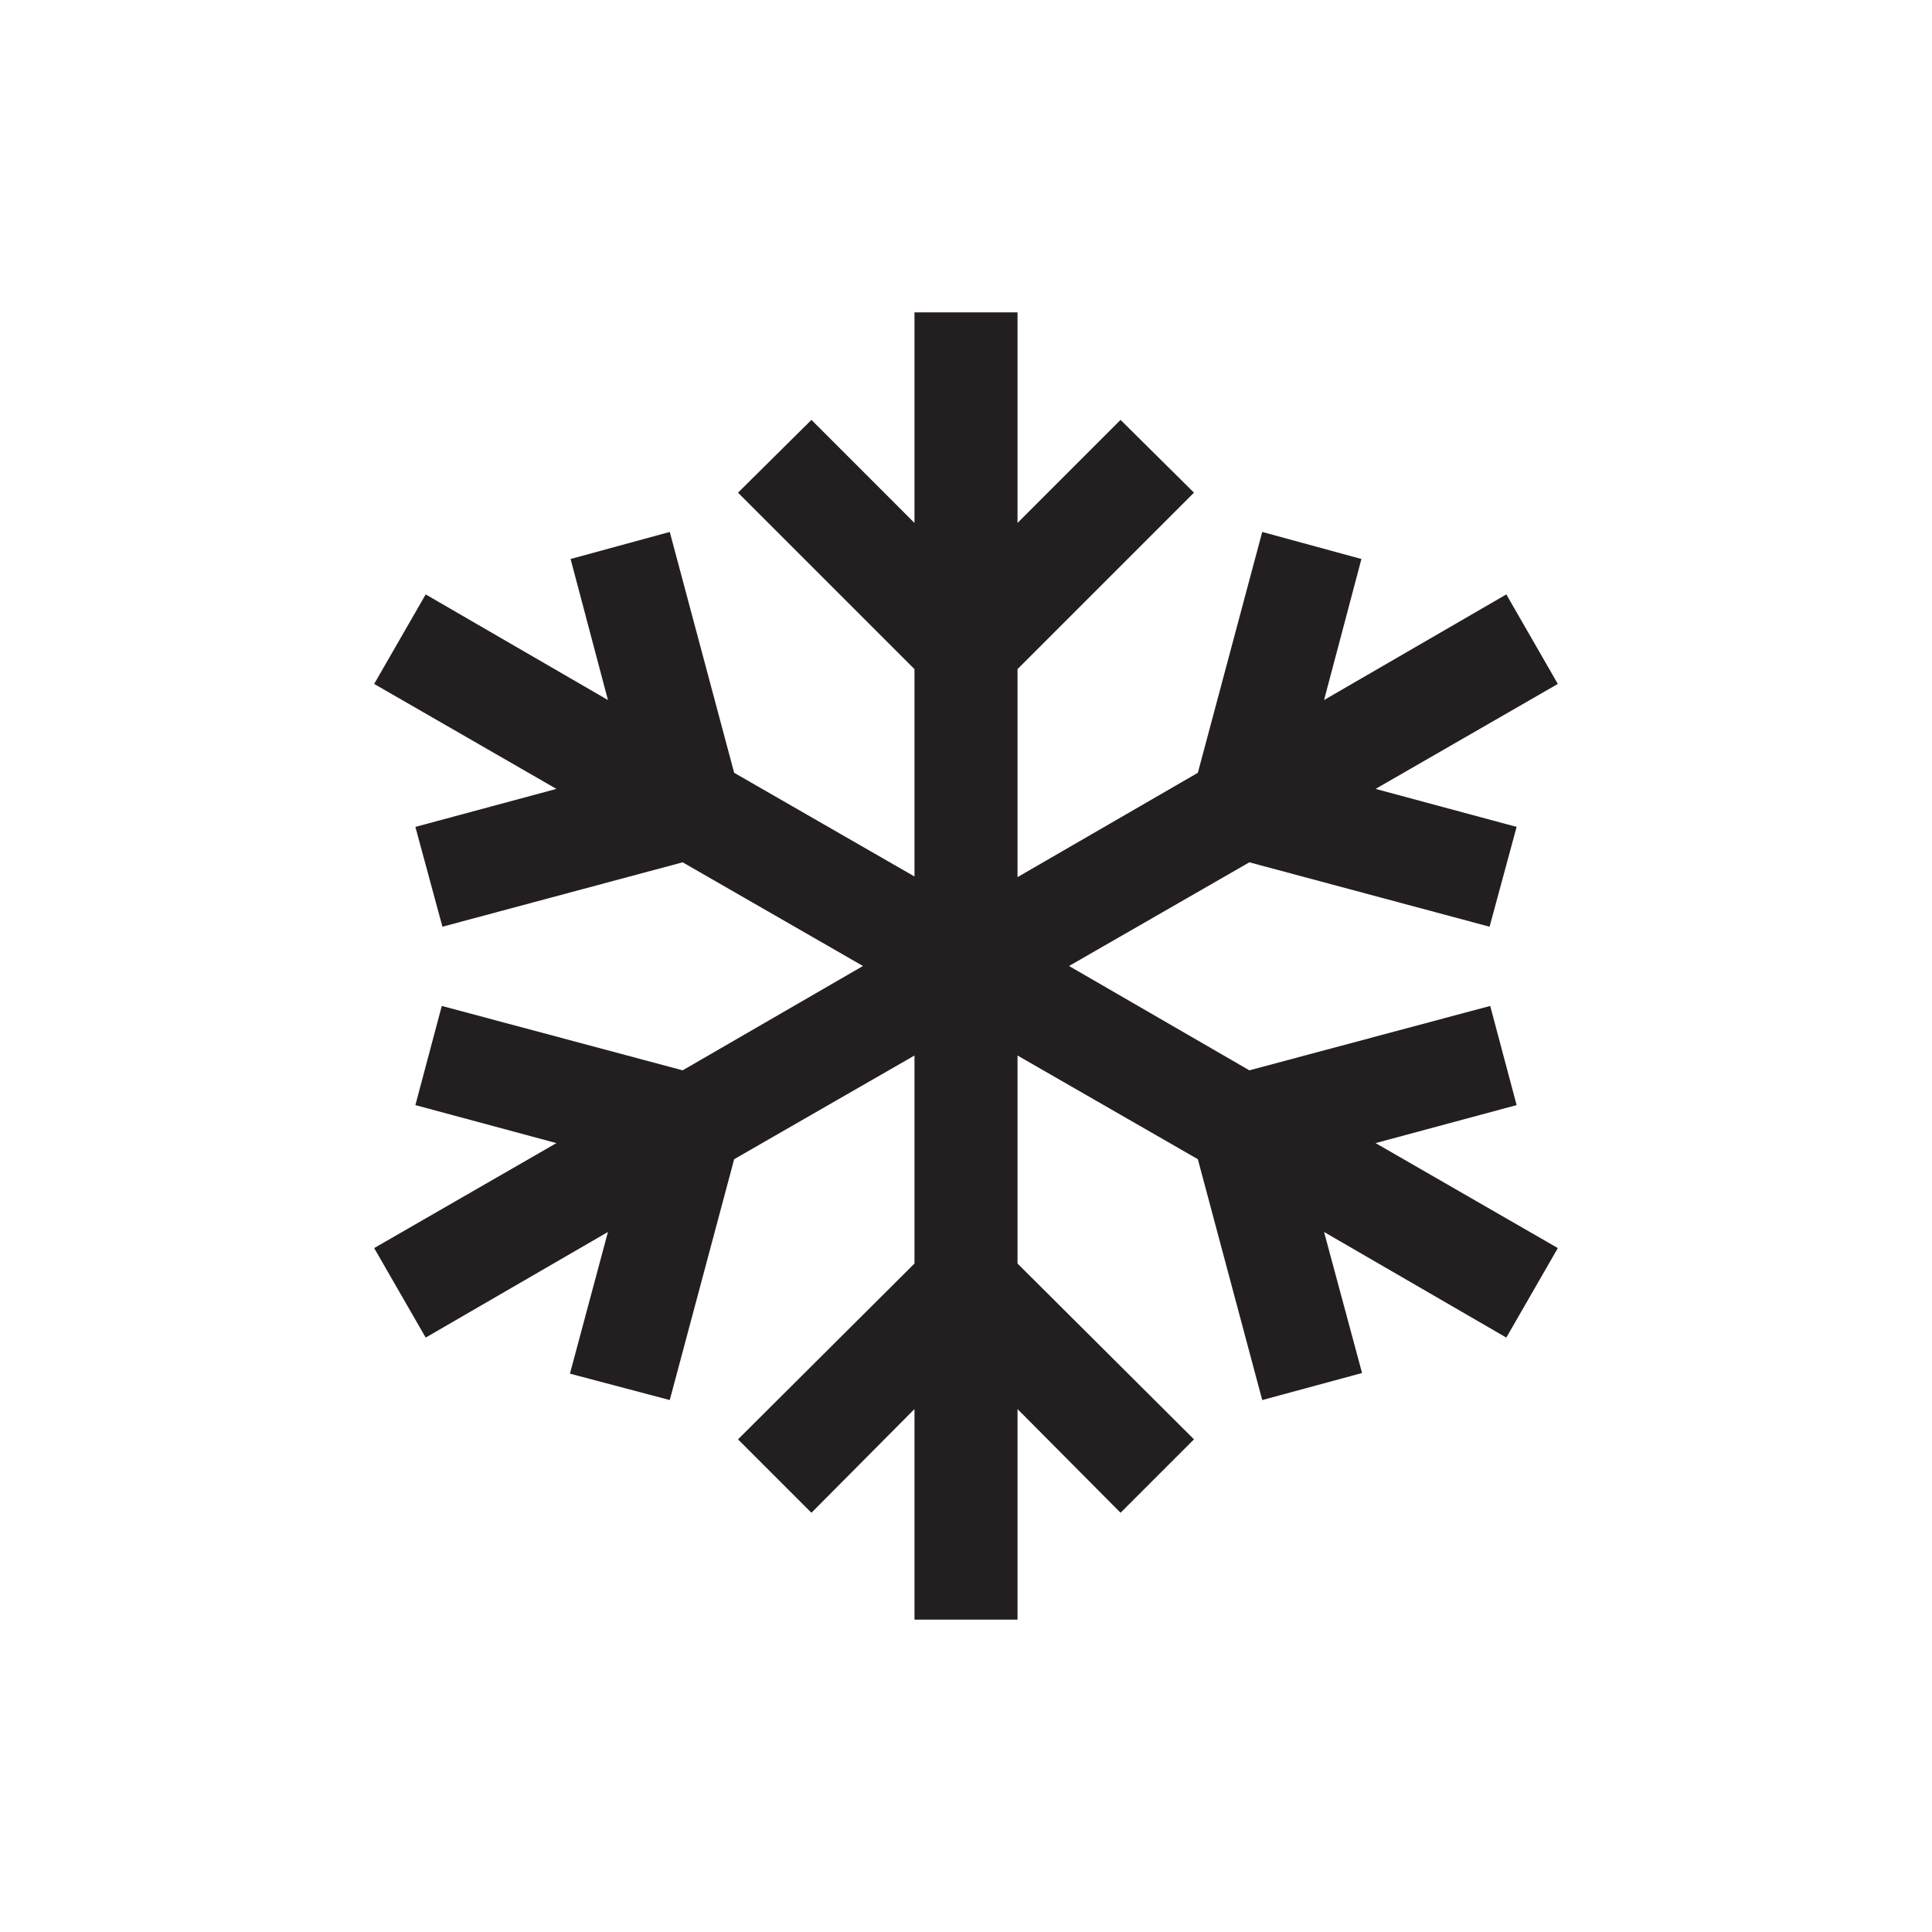<?xml version="1.0" encoding="UTF-8"?>
<svg xmlns="http://www.w3.org/2000/svg" version="1.1" viewBox="0 0 300 300">
  <defs>
    <style>
      .cls-1 {
        fill: #231f20;
      }

      .cls-2 {
        fill: #010101;
        opacity: 0;
      }

      .cls-3 {
        display: none;
      }
    </style>
  </defs>
  <!-- Generator: Adobe Illustrator 28.7.2, SVG Export Plug-In . SVG Version: 1.2.0 Build 154)  -->
  <g>
    <g id="Pixel_Grid" class="cls-3">
      <path class="cls-2" d="M-3136.3-2003.9v-17h-205v17h-17v205h17v17h205v-17h17v-205h-17ZM-3153.3-2019.9h16v16h-16v-16ZM-3137.3-1986.9h-16v-16h16v16ZM-3137.3-1969.9h-16v-16h16v16ZM-3137.3-1952.9h-16v-16h16v16ZM-3137.3-1935.9h-16v-16h16v16ZM-3137.3-1918.9h-16v-16h16v16ZM-3137.3-1901.9h-16v-16h16v16ZM-3137.3-1884.9h-16v-16h16v16ZM-3137.3-1867.9h-16v-16h16v16ZM-3137.3-1850.9h-16v-16h16v16ZM-3137.3-1833.9h-16v-16h16v16ZM-3137.3-1816.9h-16v-16h16v16ZM-3137.3-1799.9h-16v-16h16v16ZM-3340.3-1815.9h16v16h-16v-16ZM-3340.3-1832.9h16v16h-16v-16ZM-3340.3-1849.9h16v16h-16v-16ZM-3340.3-1866.9h16v16h-16v-16ZM-3340.3-1883.9h16v16h-16v-16ZM-3340.3-1900.9h16v16h-16v-16ZM-3340.3-1917.9h16v16h-16v-16ZM-3340.3-1934.9h16v16h-16v-16ZM-3340.3-1951.9h16v16h-16v-16ZM-3340.3-1968.9h16v16h-16v-16ZM-3340.3-1985.9h16v16h-16v-16ZM-3340.3-2002.9h16v16h-16v-16ZM-3154.3-1986.9h-16v-16h16v16ZM-3154.3-1969.9h-16v-16h16v16ZM-3154.3-1952.9h-16v-16h16v16ZM-3154.3-1935.9h-16v-16h16v16ZM-3154.3-1918.9h-16v-16h16v16ZM-3154.3-1901.9h-16v-16h16v16ZM-3154.3-1884.9h-16v-16h16v16ZM-3154.3-1867.9h-16v-16h16v16ZM-3154.3-1850.9h-16v-16h16v16ZM-3154.3-1833.9h-16v-16h16v16ZM-3154.3-1816.9h-16v-16h16v16ZM-3323.3-1832.9h16v16h-16v-16ZM-3323.3-1849.9h16v16h-16v-16ZM-3323.3-1866.9h16v16h-16v-16ZM-3323.3-1883.9h16v16h-16v-16ZM-3323.3-1900.9h16v16h-16v-16ZM-3323.3-1917.9h16v16h-16v-16ZM-3323.3-1934.9h16v16h-16v-16ZM-3323.3-1951.9h16v16h-16v-16ZM-3323.3-1968.9h16v16h-16v-16ZM-3323.3-1985.9h16v16h-16v-16ZM-3171.3-1969.9h-16v-16h16v16ZM-3171.3-1952.9h-16v-16h16v16ZM-3171.3-1935.9h-16v-16h16v16ZM-3171.3-1918.9h-16v-16h16v16ZM-3171.3-1901.9h-16v-16h16v16ZM-3171.3-1884.9h-16v-16h16v16ZM-3171.3-1867.9h-16v-16h16v16ZM-3171.3-1850.9h-16v-16h16v16ZM-3171.3-1833.9h-16v-16h16v16ZM-3306.3-1849.9h16v16h-16v-16ZM-3306.3-1866.9h16v16h-16v-16ZM-3306.3-1883.9h16v16h-16v-16ZM-3306.3-1900.9h16v16h-16v-16ZM-3306.3-1917.9h16v16h-16v-16ZM-3306.3-1934.9h16v16h-16v-16ZM-3306.3-1951.9h16v16h-16v-16ZM-3306.3-1968.9h16v16h-16v-16ZM-3188.3-1952.9h-16v-16h16v16ZM-3188.3-1935.9h-16v-16h16v16ZM-3188.3-1918.9h-16v-16h16v16ZM-3188.3-1901.9h-16v-16h16v16ZM-3188.3-1884.9h-16v-16h16v16ZM-3188.3-1867.9h-16v-16h16v16ZM-3188.3-1850.9h-16v-16h16v16ZM-3289.3-1866.9h16v16h-16v-16ZM-3289.3-1883.9h16v16h-16v-16ZM-3289.3-1900.9h16v16h-16v-16ZM-3289.3-1917.9h16v16h-16v-16ZM-3289.3-1934.9h16v16h-16v-16ZM-3289.3-1951.9h16v16h-16v-16ZM-3205.3-1935.9h-16v-16h16v16ZM-3205.3-1918.9h-16v-16h16v16ZM-3205.3-1901.9h-16v-16h16v16ZM-3205.3-1884.9h-16v-16h16v16ZM-3205.3-1867.9h-16v-16h16v16ZM-3272.3-1883.9h16v16h-16v-16ZM-3272.3-1900.9h16v16h-16v-16ZM-3272.3-1917.9h16v16h-16v-16ZM-3272.3-1934.9h16v16h-16v-16ZM-3222.3-1918.9h-16v-16h16v16ZM-3222.3-1901.9h-16v-16h16v16ZM-3222.3-1884.9h-16v-16h16v16ZM-3255.3-1900.9h16v16h-16v-16ZM-3255.3-1917.9h16v16h-16v-16ZM-3239.3-1918.9h-16v-16h16v16ZM-3255.3-1883.9h16v16h-16v-16ZM-3238.3-1883.9h16v16h-16v-16ZM-3222.3-1935.9h-16v-16h16v16ZM-3239.3-1935.9h-16v-16h16v16ZM-3256.3-1935.9h-16v-16h16v16ZM-3272.3-1866.9h16v16h-16v-16ZM-3255.3-1866.9h16v16h-16v-16ZM-3238.3-1866.9h16v16h-16v-16ZM-3221.3-1866.9h16v16h-16v-16ZM-3205.3-1952.9h-16v-16h16v16ZM-3222.3-1952.9h-16v-16h16v16ZM-3239.3-1952.9h-16v-16h16v16ZM-3256.3-1952.9h-16v-16h16v16ZM-3273.3-1952.9h-16v-16h16v16ZM-3289.3-1849.9h16v16h-16v-16ZM-3272.3-1849.9h16v16h-16v-16ZM-3255.3-1849.9h16v16h-16v-16ZM-3238.3-1849.9h16v16h-16v-16ZM-3221.3-1849.9h16v16h-16v-16ZM-3204.3-1849.9h16v16h-16v-16ZM-3188.3-1969.9h-16v-16h16v16ZM-3205.3-1969.9h-16v-16h16v16ZM-3222.3-1969.9h-16v-16h16v16ZM-3239.3-1969.9h-16v-16h16v16ZM-3256.3-1969.9h-16v-16h16v16ZM-3273.3-1969.9h-16v-16h16v16ZM-3290.3-1969.9h-16v-16h16v16ZM-3306.3-1832.9h16v16h-16v-16ZM-3289.3-1832.9h16v16h-16v-16ZM-3272.3-1832.9h16v16h-16v-16ZM-3255.3-1832.9h16v16h-16v-16ZM-3238.3-1832.9h16v16h-16v-16ZM-3221.3-1832.9h16v16h-16v-16ZM-3204.3-1832.9h16v16h-16v-16ZM-3187.3-1832.9h16v16h-16v-16ZM-3171.3-1986.9h-16v-16h16v16ZM-3188.3-1986.9h-16v-16h16v16ZM-3205.3-1986.9h-16v-16h16v16ZM-3222.3-1986.9h-16v-16h16v16ZM-3239.3-1986.9h-16v-16h16v16ZM-3256.3-1986.9h-16v-16h16v16ZM-3273.3-1986.9h-16v-16h16v16ZM-3290.3-1986.9h-16v-16h16v16ZM-3307.3-1986.9h-16v-16h16v16ZM-3323.3-1815.9h16v16h-16v-16ZM-3306.3-1815.9h16v16h-16v-16ZM-3289.3-1815.9h16v16h-16v-16ZM-3272.3-1815.9h16v16h-16v-16ZM-3255.3-1815.9h16v16h-16v-16ZM-3238.3-1815.9h16v16h-16v-16ZM-3221.3-1815.9h16v16h-16v-16ZM-3204.3-1815.9h16v16h-16v-16ZM-3187.3-1815.9h16v16h-16v-16ZM-3170.3-1815.9h16v16h-16v-16ZM-3170.3-2019.9h16v16h-16v-16ZM-3187.3-2019.9h16v16h-16v-16ZM-3204.3-2019.9h16v16h-16v-16ZM-3221.3-2019.9h16v16h-16v-16ZM-3238.3-2019.9h16v16h-16v-16ZM-3255.3-2019.9h16v16h-16v-16ZM-3272.3-2019.9h16v16h-16v-16ZM-3289.3-2019.9h16v16h-16v-16ZM-3306.3-2019.9h16v16h-16v-16ZM-3323.3-2019.9h16v16h-16v-16ZM-3340.3-2019.9h16v16h-16v-16ZM-3357.3-2002.9h16v16h-16v-16ZM-3357.3-1985.9h16v16h-16v-16ZM-3357.3-1968.9h16v16h-16v-16ZM-3357.3-1951.9h16v16h-16v-16ZM-3357.3-1934.9h16v16h-16v-16ZM-3357.3-1917.9h16v16h-16v-16ZM-3357.3-1900.9h16v16h-16v-16ZM-3357.3-1883.9h16v16h-16v-16ZM-3357.3-1866.9h16v16h-16v-16ZM-3357.3-1849.9h16v16h-16v-16ZM-3357.3-1832.9h16v16h-16v-16ZM-3357.3-1799.9v-16h16v16h-16ZM-3324.3-1782.9h-16v-16h16v16ZM-3307.3-1782.9h-16v-16h16v16ZM-3290.3-1782.9h-16v-16h16v16ZM-3273.3-1782.9h-16v-16h16v16ZM-3256.3-1782.9h-16v-16h16v16ZM-3239.3-1782.9h-16v-16h16v16ZM-3222.3-1782.9h-16v-16h16v16ZM-3205.3-1782.9h-16v-16h16v16ZM-3188.3-1782.9h-16v-16h16v16ZM-3171.3-1782.9h-16v-16h16v16ZM-3154.3-1782.9h-16v-16h16v16ZM-3137.3-1782.9h-16v-16h16v16ZM-3120.3-1799.9h-16v-16h16v16ZM-3120.3-1816.9h-16v-16h16v16ZM-3120.3-1833.9h-16v-16h16v16ZM-3120.3-1850.9h-16v-16h16v16ZM-3120.3-1867.9h-16v-16h16v16ZM-3120.3-1884.9h-16v-16h16v16ZM-3120.3-1901.9h-16v-16h16v16ZM-3120.3-1918.9h-16v-16h16v16ZM-3120.3-1935.9h-16v-16h16v16ZM-3120.3-1952.9h-16v-16h16v16ZM-3120.3-1969.9h-16v-16h16v16ZM-3136.3-1986.9v-16h16v16h-16Z"/>
      <path class="cls-2" d="M-2861.4-2003.9v-17h-205v17h-17v205h17v17h205v-17h17v-205h-17ZM-2878.4-2019.9h16v16h-16v-16ZM-2862.4-1986.9h-16v-16h16v16ZM-2862.4-1969.9h-16v-16h16v16ZM-2862.4-1952.9h-16v-16h16v16ZM-2862.4-1935.9h-16v-16h16v16ZM-2862.4-1918.9h-16v-16h16v16ZM-2862.4-1901.9h-16v-16h16v16ZM-2862.4-1884.9h-16v-16h16v16ZM-2862.4-1867.9h-16v-16h16v16ZM-2862.4-1850.9h-16v-16h16v16ZM-2862.4-1833.9h-16v-16h16v16ZM-2862.4-1816.9h-16v-16h16v16ZM-2862.4-1799.9h-16v-16h16v16ZM-3065.4-1815.9h16v16h-16v-16ZM-3065.4-1832.9h16v16h-16v-16ZM-3065.4-1849.9h16v16h-16v-16ZM-3065.4-1866.9h16v16h-16v-16ZM-3065.4-1883.9h16v16h-16v-16ZM-3065.4-1900.9h16v16h-16v-16ZM-3065.4-1917.9h16v16h-16v-16ZM-3065.4-1934.9h16v16h-16v-16ZM-3065.4-1951.9h16v16h-16v-16ZM-3065.4-1968.9h16v16h-16v-16ZM-3065.4-1985.9h16v16h-16v-16ZM-3065.4-2002.9h16v16h-16v-16ZM-2879.4-1986.9h-16v-16h16v16ZM-2879.4-1969.9h-16v-16h16v16ZM-2879.4-1952.9h-16v-16h16v16ZM-2879.4-1935.9h-16v-16h16v16ZM-2879.4-1918.9h-16v-16h16v16ZM-2879.4-1901.9h-16v-16h16v16ZM-2879.4-1884.9h-16v-16h16v16ZM-2879.4-1867.9h-16v-16h16v16ZM-2879.4-1850.9h-16v-16h16v16ZM-2879.4-1833.9h-16v-16h16v16ZM-2879.4-1816.9h-16v-16h16v16ZM-3048.4-1832.9h16v16h-16v-16ZM-3048.4-1849.9h16v16h-16v-16ZM-3048.4-1866.9h16v16h-16v-16ZM-3048.4-1883.9h16v16h-16v-16ZM-3048.4-1900.9h16v16h-16v-16ZM-3048.4-1917.9h16v16h-16v-16ZM-3048.4-1934.9h16v16h-16v-16ZM-3048.4-1951.9h16v16h-16v-16ZM-3048.4-1968.9h16v16h-16v-16ZM-3048.4-1985.9h16v16h-16v-16ZM-2896.4-1969.9h-16v-16h16v16ZM-2896.4-1952.9h-16v-16h16v16ZM-2896.4-1935.9h-16v-16h16v16ZM-2896.4-1918.9h-16v-16h16v16ZM-2896.4-1901.9h-16v-16h16v16ZM-2896.4-1884.9h-16v-16h16v16ZM-2896.4-1867.9h-16v-16h16v16ZM-2896.4-1850.9h-16v-16h16v16ZM-2896.4-1833.9h-16v-16h16v16ZM-3031.4-1849.9h16v16h-16v-16ZM-3031.4-1866.9h16v16h-16v-16ZM-3031.4-1883.9h16v16h-16v-16ZM-3031.4-1900.9h16v16h-16v-16ZM-3031.4-1917.9h16v16h-16v-16ZM-3031.4-1934.9h16v16h-16v-16ZM-3031.4-1951.9h16v16h-16v-16ZM-3031.4-1968.9h16v16h-16v-16ZM-2913.4-1952.9h-16v-16h16v16ZM-2913.4-1935.9h-16v-16h16v16ZM-2913.4-1918.9h-16v-16h16v16ZM-2913.4-1901.9h-16v-16h16v16ZM-2913.4-1884.9h-16v-16h16v16ZM-2913.4-1867.9h-16v-16h16v16ZM-2913.4-1850.9h-16v-16h16v16ZM-3014.4-1866.9h16v16h-16v-16ZM-3014.4-1883.9h16v16h-16v-16ZM-3014.4-1900.9h16v16h-16v-16ZM-3014.4-1917.9h16v16h-16v-16ZM-3014.4-1934.9h16v16h-16v-16ZM-3014.4-1951.9h16v16h-16v-16ZM-2930.4-1935.9h-16v-16h16v16ZM-2930.4-1918.9h-16v-16h16v16ZM-2930.4-1901.9h-16v-16h16v16ZM-2930.4-1884.9h-16v-16h16v16ZM-2930.4-1867.9h-16v-16h16v16ZM-2997.4-1883.9h16v16h-16v-16ZM-2997.4-1900.9h16v16h-16v-16ZM-2997.4-1917.9h16v16h-16v-16ZM-2997.4-1934.9h16v16h-16v-16ZM-2947.4-1918.9h-16v-16h16v16ZM-2947.4-1901.9h-16v-16h16v16ZM-2947.4-1884.9h-16v-16h16v16ZM-2980.4-1900.9h16v16h-16v-16ZM-2980.4-1917.9h16v16h-16v-16ZM-2964.4-1918.9h-16v-16h16v16ZM-2980.4-1883.9h16v16h-16v-16ZM-2963.4-1883.9h16v16h-16v-16ZM-2947.4-1935.9h-16v-16h16v16ZM-2964.4-1935.9h-16v-16h16v16ZM-2981.4-1935.9h-16v-16h16v16ZM-2997.4-1866.9h16v16h-16v-16ZM-2980.4-1866.9h16v16h-16v-16ZM-2963.4-1866.9h16v16h-16v-16ZM-2946.4-1866.9h16v16h-16v-16ZM-2930.4-1952.9h-16v-16h16v16ZM-2947.4-1952.9h-16v-16h16v16ZM-2964.4-1952.9h-16v-16h16v16ZM-2981.4-1952.9h-16v-16h16v16ZM-2998.4-1952.9h-16v-16h16v16ZM-3014.4-1849.9h16v16h-16v-16ZM-2997.4-1849.9h16v16h-16v-16ZM-2980.4-1849.9h16v16h-16v-16ZM-2963.4-1849.9h16v16h-16v-16ZM-2946.4-1849.9h16v16h-16v-16ZM-2929.4-1849.9h16v16h-16v-16ZM-2913.4-1969.9h-16v-16h16v16ZM-2930.4-1969.9h-16v-16h16v16ZM-2947.4-1969.9h-16v-16h16v16ZM-2964.4-1969.9h-16v-16h16v16ZM-2981.4-1969.9h-16v-16h16v16ZM-2998.4-1969.9h-16v-16h16v16ZM-3015.4-1969.9h-16v-16h16v16ZM-3031.4-1832.9h16v16h-16v-16ZM-3014.4-1832.9h16v16h-16v-16ZM-2997.4-1832.9h16v16h-16v-16ZM-2980.4-1832.9h16v16h-16v-16ZM-2963.4-1832.9h16v16h-16v-16ZM-2946.4-1832.9h16v16h-16v-16ZM-2929.4-1832.9h16v16h-16v-16ZM-2912.4-1832.9h16v16h-16v-16ZM-2896.4-1986.9h-16v-16h16v16ZM-2913.4-1986.9h-16v-16h16v16ZM-2930.4-1986.9h-16v-16h16v16ZM-2947.4-1986.9h-16v-16h16v16ZM-2964.4-1986.9h-16v-16h16v16ZM-2981.4-1986.9h-16v-16h16v16ZM-2998.4-1986.9h-16v-16h16v16ZM-3015.4-1986.9h-16v-16h16v16ZM-3032.4-1986.9h-16v-16h16v16ZM-3048.4-1815.9h16v16h-16v-16ZM-3031.4-1815.9h16v16h-16v-16ZM-3014.4-1815.9h16v16h-16v-16ZM-2997.4-1815.9h16v16h-16v-16ZM-2980.4-1815.9h16v16h-16v-16ZM-2963.4-1815.9h16v16h-16v-16ZM-2946.4-1815.9h16v16h-16v-16ZM-2929.4-1815.9h16v16h-16v-16ZM-2912.4-1815.9h16v16h-16v-16ZM-2895.4-1815.9h16v16h-16v-16ZM-2895.4-2019.9h16v16h-16v-16ZM-2912.4-2019.9h16v16h-16v-16ZM-2929.4-2019.9h16v16h-16v-16ZM-2946.4-2019.9h16v16h-16v-16ZM-2963.4-2019.9h16v16h-16v-16ZM-2980.4-2019.9h16v16h-16v-16ZM-2997.4-2019.9h16v16h-16v-16ZM-3014.4-2019.9h16v16h-16v-16ZM-3031.4-2019.9h16v16h-16v-16ZM-3048.4-2019.9h16v16h-16v-16ZM-3065.4-2019.9h16v16h-16v-16ZM-3082.4-2002.9h16v16h-16v-16ZM-3082.4-1985.9h16v16h-16v-16ZM-3082.4-1968.9h16v16h-16v-16ZM-3082.4-1951.9h16v16h-16v-16ZM-3082.4-1934.9h16v16h-16v-16ZM-3082.4-1917.9h16v16h-16v-16ZM-3082.4-1900.9h16v16h-16v-16ZM-3082.4-1883.9h16v16h-16v-16ZM-3082.4-1866.9h16v16h-16v-16ZM-3082.4-1849.9h16v16h-16v-16ZM-3082.4-1832.9h16v16h-16v-16ZM-3082.4-1799.9v-16h16v16h-16ZM-3049.4-1782.9h-16v-16h16v16ZM-3032.4-1782.9h-16v-16h16v16ZM-3015.4-1782.9h-16v-16h16v16ZM-2998.4-1782.9h-16v-16h16v16ZM-2981.4-1782.9h-16v-16h16v16ZM-2964.4-1782.9h-16v-16h16v16ZM-2947.4-1782.9h-16v-16h16v16ZM-2930.4-1782.9h-16v-16h16v16ZM-2913.4-1782.9h-16v-16h16v16ZM-2896.4-1782.9h-16v-16h16v16ZM-2879.4-1782.9h-16v-16h16v16ZM-2862.4-1782.9h-16v-16h16v16ZM-2845.4-1799.9h-16v-16h16v16ZM-2845.4-1816.9h-16v-16h16v16ZM-2845.4-1833.9h-16v-16h16v16ZM-2845.4-1850.9h-16v-16h16v16ZM-2845.4-1867.9h-16v-16h16v16ZM-2845.4-1884.9h-16v-16h16v16ZM-2845.4-1901.9h-16v-16h16v16ZM-2845.4-1918.9h-16v-16h16v16ZM-2845.4-1935.9h-16v-16h16v16ZM-2845.4-1952.9h-16v-16h16v16ZM-2845.4-1969.9h-16v-16h16v16ZM-2861.4-1986.9v-16h16v16h-16Z"/>
    </g>
    <g id="Layer_1">
      <polygon class="cls-1" points="241.9 193.8 213.6 177.5 235.5 171.6 231.4 156.2 194 166.2 166 150 194 133.9 231.3 143.9 235.5 128.4 213.6 122.5 241.9 106.2 233.9 92.3 205.6 108.7 211.4 86.8 196 82.6 186 120 158 136.2 158 103.9 185.4 76.5 174 65.2 158 81.2 158 48.5 142 48.5 142 81.2 126 65.2 114.6 76.5 142 103.9 142 136.1 114 120 104 82.6 88.6 86.8 94.4 108.7 66.1 92.3 58.1 106.2 86.4 122.5 64.5 128.4 68.7 143.9 106 133.9 134 150 106 166.2 68.6 156.2 64.5 171.6 86.4 177.5 58.1 193.8 66.1 207.7 94.4 191.3 88.5 213.3 104 217.4 114 180 142 163.9 142 196.2 114.6 223.5 126 234.9 142 218.8 142 251.5 158 251.5 158 218.8 174 234.9 185.4 223.5 158 196.2 158 163.9 186 180 196 217.4 211.5 213.2 205.6 191.3 233.9 207.7 241.9 193.8"/>
    </g>
  </g>
</svg>
